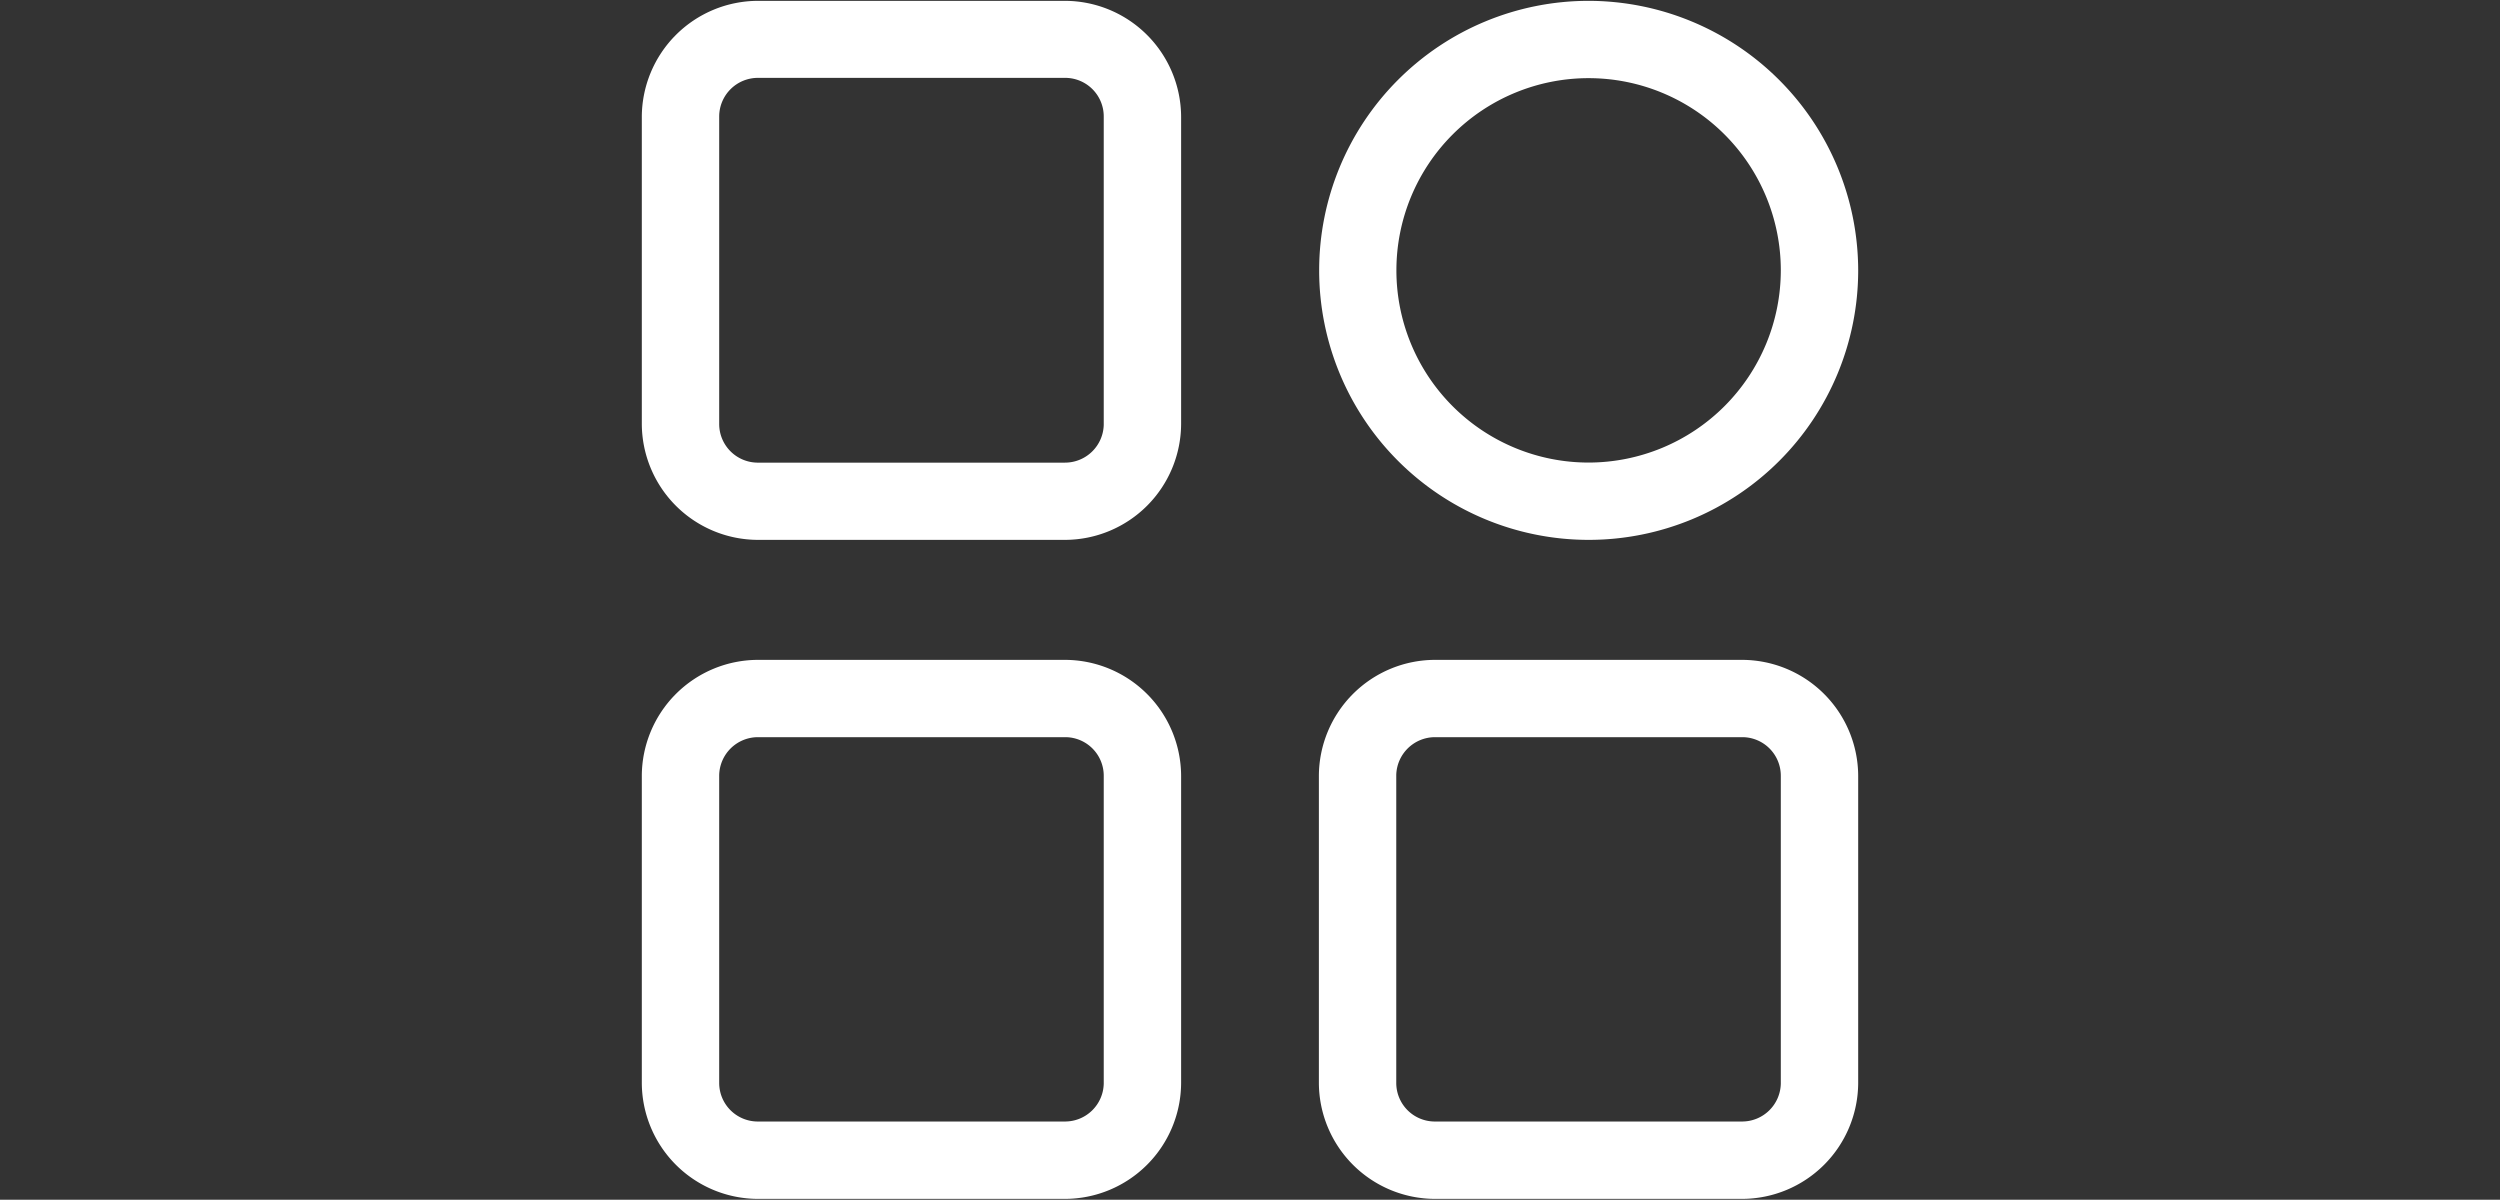 <svg id="图层_1" data-name="图层 1" xmlns="http://www.w3.org/2000/svg" viewBox="0 0 353.14 169.47"><rect x="0" y="0" width="353.14" height="169.47" fill="#333333" stroke="none"/><defs><style>.cls-1{fill:#fff;}</style></defs><path class="cls-1" d="M224.39.12a38.07,38.07,0,1,0,38.09,38.07A38.13,38.13,0,0,0,224.39.12Zm0,65.22a27.15,27.15,0,1,1,27.16-27.15A27.18,27.18,0,0,1,224.39,65.34Z"></path><path class="cls-1" d="M166.84,16.53A16.44,16.44,0,0,0,150.42.12H107.08A16.44,16.44,0,0,0,90.66,16.53V59.84a16.44,16.44,0,0,0,16.42,16.42h43.34a16.44,16.44,0,0,0,16.42-16.42ZM155.91,60a5.48,5.48,0,0,1-5.49,5.35H106.94a5.46,5.46,0,0,1-5.35-5.49V16.39A5.47,5.47,0,0,1,107.08,11h43.49a5.45,5.45,0,0,1,5.34,5.48Z"></path><path class="cls-1" d="M202.72,169.35h43.34a16.44,16.44,0,0,0,16.42-16.41V109.62a16.44,16.44,0,0,0-16.42-16.41H202.72a16.44,16.44,0,0,0-16.42,16.41v43.31A16.44,16.44,0,0,0,202.72,169.35Zm-5.49-59.87a5.48,5.48,0,0,1,5.49-5.35h43.49a5.45,5.45,0,0,1,5.34,5.48v43.47a5.47,5.47,0,0,1-5.49,5.34H202.57a5.45,5.45,0,0,1-5.34-5.48Z"></path><path class="cls-1" d="M107.08,169.35h43.34a16.44,16.44,0,0,0,16.42-16.41V109.62a16.44,16.44,0,0,0-16.42-16.41H107.08a16.44,16.44,0,0,0-16.42,16.41v43.31A16.44,16.44,0,0,0,107.08,169.35Zm-5.49-59.86a5.48,5.48,0,0,1,5.49-5.36h43.49a5.45,5.45,0,0,1,5.34,5.48v43.46a5.47,5.47,0,0,1-5.49,5.35H106.94a5.45,5.45,0,0,1-5.35-5.48Z"></path></svg>